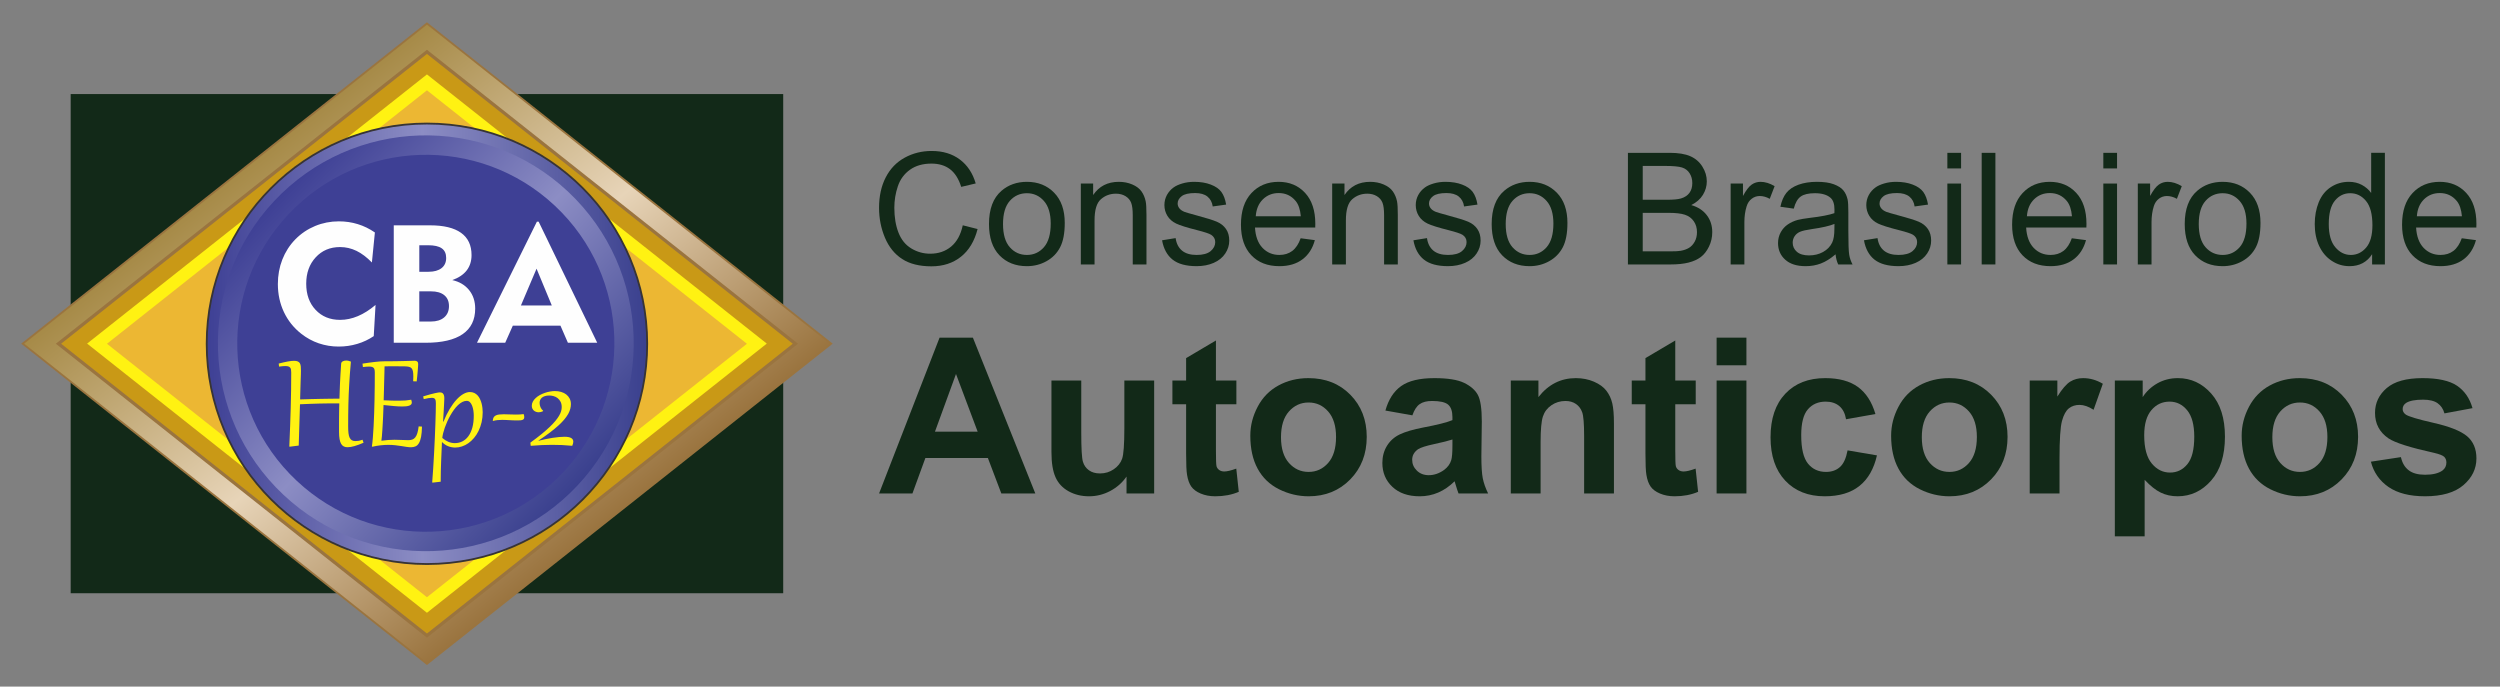 <?xml version="1.0" encoding="UTF-8"?>
<!DOCTYPE svg PUBLIC "-//W3C//DTD SVG 1.1//EN" "http://www.w3.org/Graphics/SVG/1.1/DTD/svg11.dtd">
<!-- Creator: CorelDRAW 2021 (64 Bit) -->
<svg xmlns="http://www.w3.org/2000/svg" xml:space="preserve" width="270.327mm" height="74.245mm" version="1.1" style="shape-rendering:geometricPrecision; text-rendering:geometricPrecision; image-rendering:optimizeQuality; fill-rule:evenodd; clip-rule:evenodd"
viewBox="0 0 27032.7 7424.5"
 xmlns:xlink="http://www.w3.org/1999/xlink"
 xmlns:xodm="http://www.corel.com/coreldraw/odm/2003">
 <rect x="0" y="0" width="27032.7" height="7424.5" fill="#808080" stroke="none"/>
 <defs>
  <style type="text/css">
   <![CDATA[
    .str1 {stroke:#373435;stroke-width:20;stroke-miterlimit:22.926}
    .str0 {stroke:#9A743F;stroke-width:20;stroke-miterlimit:22.926}
    .fil4 {fill:#FFF212}
    .fil5 {fill:#ECB733}
    .fil8 {fill:#3E4095}
    .fil0 {fill:#122918}
    .fil3 {fill:#C99916}
    .fil9 {fill:#FEFEFE;fill-rule:nonzero}
    .fil10 {fill:#FFF212;fill-rule:nonzero}
    .fil1 {fill:#122918;fill-rule:nonzero}
    .fil2 {fill:url(#id0)}
    .fil7 {fill:url(#id1)}
    .fil6 {fill:url(#id2)}
   ]]>
  </style>
  <linearGradient id="id0" gradientUnits="userSpaceOnUse" x1="6301.68" y1="5843.53" x2="2931.46" y2="1588.25">
   <stop offset="0" style="stop-opacity:1; stop-color:#9A743F"/>
   <stop offset="0.49" style="stop-opacity:1; stop-color:#E7D4B8"/>
   <stop offset="1" style="stop-opacity:1; stop-color:#A68A47"/>
  </linearGradient>
  <linearGradient id="id1" gradientUnits="userSpaceOnUse" x1="2964.81" y1="2173.79" x2="6243.96" y2="5250.1">
   <stop offset="0" style="stop-opacity:1; stop-color:#3E4095"/>
   <stop offset="0.49" style="stop-opacity:1; stop-color:#8C8DC4"/>
   <stop offset="1" style="stop-opacity:1; stop-color:#3A408E"/>
  </linearGradient>
  <linearGradient id="id2" gradientUnits="userSpaceOnUse" xlink:href="#id1" x1="2235.08" y1="3717.44" x2="6998.08" y2="3717.44">
  </linearGradient>
 </defs>
 <g id="Camada_x0020_1">
  <rect class="fil0" x="764.22" y="1017.13" width="7704.68" height="5397.5"/>
  <path class="fil1" d="M11194.94 5335.82l-367.46 0 -145.5 -383.54 -675.71 0 -140 383.54 -360.8 0 654.14 -1684.76 360.4 0 674.93 1684.76zm-623.55 -668.26l-234.13 -623.55 -227.46 623.55 461.59 0z"/>
  <path id="_1" class="fil1" d="M12181.24 5335.82l0 -182.75c-44.7,65.1 -103.14,116.87 -175.69,155.69 -72.55,38.43 -149.02,57.65 -229.42,57.65 -82.35,0 -156.08,-18.04 -221.18,-54.12 -65.49,-36.08 -112.55,-87.06 -141.58,-152.16 -29.41,-65.49 -43.92,-155.69 -43.92,-270.99l0 -774.54 322.37 0 0 562.37c0,172.17 5.88,277.27 18.03,316.09 11.77,38.83 33.34,69.81 65.11,92.16 31.37,22.75 71.37,34.12 120,34.12 55.3,0 104.71,-15.29 148.63,-45.49 43.92,-30.2 73.73,-67.84 89.81,-112.94 16.08,-45.1 24.31,-154.91 24.31,-330.21l0 -516.1 322.37 0 0 1221.22 -298.84 0z"/>
  <path id="_2" class="fil1" d="M13369.12 4114.6l0 256.48 -221.18 0 0 494.53c0,100.39 1.96,158.83 6.27,175.3 4.32,16.47 13.73,30.2 29.02,41.18 14.91,10.58 32.95,16.07 54.52,16.07 30.19,0 73.33,-10.19 130.2,-30.98l27.06 250.99c-74.91,32.16 -159.62,48.24 -254.52,48.24 -58.04,0 -110.2,-9.8 -156.87,-29.41 -46.67,-19.61 -80.79,-45.1 -102.36,-76.08 -21.96,-31.38 -36.86,-73.34 -45.49,-126.68 -6.66,-37.64 -10.19,-113.72 -10.19,-228.63l0 -534.53 -148.24 0 0 -256.48 148.24 0 0 -242.36 322.36 -190.59 0 432.95 221.18 0z"/>
  <path id="_3" class="fil1" d="M13519.72 4710.31c0,-107.46 26.28,-211.38 79.22,-311.78 52.94,-100.78 127.85,-177.26 224.71,-230.2 96.87,-52.94 204.72,-79.61 324.33,-79.61 184.71,0 335.69,60 453.74,180.01 118.04,120.39 176.87,271.77 176.87,455.3 0,185.11 -59.61,338.45 -178.44,460.02 -119.22,121.57 -269.03,182.36 -449.82,182.36 -111.77,0 -218.44,-25.49 -320.01,-76.08 -101.18,-50.59 -178.44,-124.71 -231.38,-222.75 -52.94,-97.65 -79.22,-216.87 -79.22,-357.27zm331.78 17.25c0,121.18 28.63,214.13 85.88,278.45 57.65,64.7 128.24,96.86 212.56,96.86 83.92,0 154.51,-32.16 211.38,-96.86 56.86,-64.32 85.49,-158.05 85.49,-280.8 0,-119.61 -28.63,-211.77 -85.49,-276.09 -56.87,-64.7 -127.46,-96.86 -211.38,-96.86 -84.32,0 -154.91,32.16 -212.56,96.86 -57.25,64.32 -85.88,157.26 -85.88,278.44z"/>
  <path id="_4" class="fil1" d="M15272.33 4491.09l-291.78 -51.77c32.94,-119.22 89.81,-207.46 170.2,-264.72 80.4,-57.25 200.01,-85.88 358.45,-85.88 143.92,0 251.38,16.86 321.97,50.98 70.2,34.12 120,77.26 148.63,129.81 28.63,52.55 43.14,148.63 43.14,289.03l-4.71 376.48c0,107.06 5.1,186.28 15.3,237.27 10.19,50.98 29.41,105.49 57.65,163.53l-320.01 0c-8.24,-21.18 -18.83,-52.55 -30.99,-94.12 -5.09,-19.22 -9.02,-31.77 -11.37,-37.65 -54.9,54.12 -113.73,94.51 -176.48,121.57 -62.74,27.06 -129.41,40.79 -200.39,40.79 -125.11,0 -223.93,-34.12 -296.09,-102.36 -72.16,-67.84 -108.24,-154.12 -108.24,-258.44 0,-68.63 16.47,-130.2 49.41,-184.32 32.94,-53.72 78.83,-95.29 138.44,-123.92 59.22,-28.63 144.71,-53.73 256.48,-75.3 150.59,-28.24 255.3,-54.9 313.34,-79.22l0 -32.55c0,-62.75 -15.29,-107.45 -45.88,-134.51 -30.98,-26.67 -89.03,-40 -174.13,-40 -57.65,0 -102.35,11.37 -134.51,34.51 -32.55,22.74 -58.43,63.14 -78.43,120.79zm432.95 261.18c-41.18,13.73 -106.67,30.2 -196.48,49.41 -89.41,19.22 -148.24,38.04 -175.69,56.08 -41.96,30.2 -63.14,67.85 -63.14,113.73 0,45.5 16.87,84.32 50.59,117.26 33.73,32.95 76.48,49.42 128.63,49.42 58.05,0 113.73,-19.22 166.68,-57.26 38.82,-29.41 64.7,-64.71 76.86,-107.06 8.24,-27.45 12.55,-80.01 12.55,-157.26l0 -64.32z"/>
  <path id="_5" class="fil1" d="M17451.61 5335.82l-322.36 0 0 -622.37c0,-131.77 -7.06,-216.87 -20.79,-255.31 -14.11,-38.82 -36.47,-68.63 -67.84,-90.2 -31.37,-21.56 -69.02,-32.15 -112.95,-32.15 -56.47,0 -107.06,15.29 -151.77,45.88 -45.1,30.59 -75.68,71.38 -92.16,121.57 -16.86,50.59 -25.09,143.93 -25.09,280.4l0 552.18 -322.37 0 0 -1221.22 298.83 0 0 179.22c107.07,-136.86 241.58,-205.1 404.33,-205.1 71.38,0 136.87,12.94 196.09,38.43 59.61,25.89 104.31,58.44 134.51,98.04 30.59,40.01 51.77,85.11 63.53,135.7 12.16,50.59 18.04,122.74 18.04,216.87l0 758.06z"/>
  <path id="_6" class="fil1" d="M18335.95 4114.6l0 256.48 -221.18 0 0 494.53c0,100.39 1.96,158.83 6.27,175.3 4.32,16.47 13.73,30.2 29.02,41.18 14.91,10.58 32.95,16.07 54.52,16.07 30.19,0 73.33,-10.19 130.2,-30.98l27.06 250.99c-74.91,32.16 -159.62,48.24 -254.52,48.24 -58.04,0 -110.2,-9.8 -156.87,-29.41 -46.67,-19.61 -80.79,-45.1 -102.36,-76.08 -21.96,-31.38 -36.86,-73.34 -45.49,-126.68 -6.66,-37.64 -10.19,-113.72 -10.19,-228.63l0 -534.53 -148.24 0 0 -256.48 148.24 0 0 -242.36 322.36 -190.59 0 432.95 221.18 0z"/>
  <path id="_7" class="fil1" d="M18561.85 3949.89l0 -298.83 322.36 0 0 298.83 -322.36 0zm0 1385.93l0 -1221.22 322.36 0 0 1221.22 -322.36 0z"/>
  <path id="_8" class="fil1" d="M20279.16 4476.97l-317.66 56.47c-10.58,-63.14 -34.9,-110.59 -72.94,-142.75 -38.04,-31.77 -87.06,-47.84 -147.45,-47.84 -80.4,0 -144.72,27.84 -192.56,83.53 -47.84,55.69 -71.77,148.63 -71.77,279.22 0,145.11 24.32,247.46 72.95,307.46 48.63,60.01 113.73,89.81 195.3,89.81 61.18,0 111.37,-17.65 150.2,-52.55 39.22,-34.9 66.67,-94.9 82.75,-180.4l317.65 54.12c-32.94,145.89 -96.08,256.09 -189.41,330.6 -93.34,74.51 -218.44,111.77 -375.7,111.77 -178.05,0 -320.41,-56.47 -426.29,-169.03 -106.28,-112.94 -159.22,-269.02 -159.22,-468.64 0,-201.97 53.33,-358.83 159.61,-471.39 106.28,-112.55 250.2,-168.63 431.78,-168.63 148.24,0 266.28,32.16 354.13,96.08 87.45,63.92 150.2,161.18 188.63,292.17z"/>
  <path id="_9" class="fil1" d="M20448.97 4710.31c0,-107.46 26.28,-211.38 79.22,-311.78 52.94,-100.78 127.85,-177.26 224.71,-230.2 96.87,-52.94 204.72,-79.61 324.33,-79.61 184.71,0 335.69,60 453.74,180.01 118.04,120.39 176.87,271.77 176.87,455.3 0,185.11 -59.61,338.45 -178.44,460.02 -119.22,121.57 -269.03,182.36 -449.82,182.36 -111.77,0 -218.44,-25.49 -320.01,-76.08 -101.18,-50.59 -178.44,-124.71 -231.38,-222.75 -52.94,-97.65 -79.22,-216.87 -79.22,-357.27zm331.78 17.25c0,121.18 28.63,214.13 85.88,278.45 57.65,64.7 128.24,96.86 212.56,96.86 83.92,0 154.51,-32.16 211.38,-96.86 56.86,-64.32 85.49,-158.05 85.49,-280.8 0,-119.61 -28.63,-211.77 -85.49,-276.09 -56.87,-64.7 -127.46,-96.86 -211.38,-96.86 -84.32,0 -154.91,32.16 -212.56,96.86 -57.25,64.32 -85.88,157.26 -85.88,278.44z"/>
  <path id="_10" class="fil1" d="M22269.81 5335.82l-322.36 0 0 -1221.22 298.83 0 0 173.34c51.38,-81.96 97.65,-135.69 138.83,-161.18 41.18,-25.49 87.85,-38.04 140.01,-38.04 73.72,0 144.71,20.39 212.94,60.79l-100 281.57c-54.51,-35.29 -105.1,-52.94 -151.77,-52.94 -45.49,0 -83.92,12.55 -115.3,37.26 -31.37,25.1 -56.08,69.8 -74.12,134.9 -18.04,65.1 -27.06,201.58 -27.06,409.04l0 376.48z"/>
  <path id="_11" class="fil1" d="M22867.88 4114.6l301.18 0 0 179.22c39.22,-61.17 91.77,-110.59 158.44,-148.63 66.67,-37.65 140.79,-56.47 221.97,-56.47 141.57,0 261.97,55.69 360.79,167.06 98.83,110.99 148.24,266.29 148.24,464.73 0,204.32 -49.8,362.75 -149.41,476.09 -99.61,113.34 -220.4,169.81 -362.37,169.81 -67.45,0 -128.63,-13.33 -183.53,-40.39 -54.52,-26.67 -112.56,-72.56 -172.95,-137.66l0 611 -322.36 0 0 -1684.76zm317.65 591.79c0,137.65 27.06,239.22 81.57,305.11 54.12,65.49 120.4,98.43 198.05,98.43 74.9,0 137.26,-30.2 187.07,-90.59 49.8,-60.4 74.51,-159.22 74.51,-296.87 0,-128.64 -25.49,-223.93 -76.87,-286.29 -50.98,-62.35 -114.51,-93.33 -190.2,-93.33 -78.83,0 -144.32,30.58 -196.09,91.76 -52.15,61.18 -78.04,151.77 -78.04,271.78z"/>
  <path id="_12" class="fil1" d="M24239.29 4710.31c0,-107.46 26.28,-211.38 79.22,-311.78 52.94,-100.78 127.85,-177.26 224.71,-230.2 96.87,-52.94 204.72,-79.61 324.33,-79.61 184.71,0 335.69,60 453.74,180.01 118.04,120.39 176.87,271.77 176.87,455.3 0,185.11 -59.61,338.45 -178.44,460.02 -119.22,121.57 -269.03,182.36 -449.82,182.36 -111.77,0 -218.44,-25.49 -320.01,-76.08 -101.18,-50.59 -178.44,-124.71 -231.38,-222.75 -52.94,-97.65 -79.22,-216.87 -79.22,-357.27zm331.78 17.25c0,121.18 28.63,214.13 85.88,278.45 57.65,64.7 128.24,96.86 212.56,96.86 83.92,0 154.51,-32.16 211.38,-96.86 56.86,-64.32 85.49,-158.05 85.49,-280.8 0,-119.61 -28.63,-211.77 -85.49,-276.09 -56.87,-64.7 -127.46,-96.86 -211.38,-96.86 -84.32,0 -154.91,32.16 -212.56,96.86 -57.25,64.32 -85.88,157.26 -85.88,278.44z"/>
  <path id="_13" class="fil1" d="M25636.59 4992.28l324.72 -49.41c13.72,62.35 41.57,109.8 83.92,141.96 41.96,32.55 101.18,48.63 176.87,48.63 83.53,0 146.28,-15.29 188.63,-45.88 28.24,-21.57 42.36,-50.59 42.36,-86.67 0,-24.32 -7.85,-44.71 -23.14,-60.79 -16.08,-15.29 -52.16,-29.8 -107.85,-42.75 -260.79,-57.65 -425.89,-110.2 -495.7,-157.65 -96.87,-66.28 -145.1,-158.04 -145.1,-275.3 0,-106.28 41.96,-195.3 125.49,-267.46 83.53,-72.16 212.95,-108.24 388.25,-108.24 167.06,0 291.38,27.45 372.56,81.96 81.18,54.91 137.26,135.69 167.85,242.76l-303.54 56.47c-12.94,-47.85 -38.04,-84.71 -74.51,-110.2 -36.47,-25.49 -88.63,-38.04 -156.48,-38.04 -85.49,0 -146.67,11.76 -183.93,35.69 -24.7,16.86 -36.86,38.82 -36.86,65.49 0,23.14 10.59,42.74 32.16,58.82 29.41,21.57 130.2,51.77 302.75,90.99 172.56,39.21 292.95,87.06 361.19,143.92 67.85,57.26 101.57,137.66 101.57,240.4 0,111.77 -46.66,208.25 -140.39,288.64 -93.34,80.4 -231.78,120.79 -415.31,120.79 -166.28,0 -298.05,-33.73 -395.31,-100.79 -96.86,-67.06 -160.4,-158.04 -190.2,-273.34z"/>
  <path class="fil1" d="M10410.53 2436.19l160.14 40.45c-33.43,131.2 -93.55,230.93 -180.36,299.76 -86.81,68.83 -193.01,103.39 -318.59,103.39 -129.79,0 -235.42,-26.41 -316.9,-79.51 -81.47,-52.81 -143.27,-129.51 -185.7,-229.81 -42.42,-100.57 -63.77,-208.17 -63.77,-323.36 0,-125.58 23.88,-235.14 71.92,-328.69 48.04,-93.56 116.31,-164.63 204.81,-213.24 88.49,-48.6 185.98,-72.76 292.17,-72.76 120.81,0 222.22,30.62 304.26,92.15 82.31,61.52 139.62,147.77 171.93,259.02l-156.76 37.09c-27.81,-87.65 -68.55,-151.71 -121.65,-191.6 -53.1,-40.18 -119.96,-60.12 -200.59,-60.12 -92.43,0 -169.97,22.19 -232.05,66.58 -62.09,44.39 -105.92,104.23 -130.92,178.96 -25.28,75.01 -37.93,152.27 -37.93,231.77 0,102.54 14.89,192.16 44.67,268.58 29.78,76.69 76.14,133.73 139.07,171.65 62.93,37.93 130.91,56.75 204.24,56.75 89.34,0 164.63,-25.84 226.44,-77.26 61.8,-51.69 103.66,-128.1 125.57,-229.8z"/>
  <path id="_1_0" class="fil1" d="M10694.01 2422.14c0,-161.54 44.95,-281.22 135.13,-359.04 75.01,-64.62 166.87,-96.92 275.04,-96.92 119.96,0 218.28,39.33 294.7,117.99 76.13,78.38 114.34,187.11 114.34,325.61 0,112.37 -16.85,200.59 -50.57,264.92 -33.71,64.34 -82.87,114.34 -147.49,150.02 -64.33,35.68 -134.85,53.38 -210.98,53.38 -122.49,0 -221.38,-39.05 -296.96,-117.43 -75.57,-78.38 -113.21,-191.32 -113.21,-338.53zm151.7 0.28c0,111.81 24.44,195.53 73.33,250.88 49.16,55.62 110.69,83.44 185.14,83.44 73.6,0 134.85,-27.82 184.01,-83.72 48.88,-55.91 73.33,-141.03 73.33,-255.38 0,-107.88 -24.73,-189.63 -73.89,-244.97 -49.17,-55.63 -110.41,-83.44 -183.45,-83.44 -74.45,0 -135.98,27.53 -185.14,82.87 -48.89,55.35 -73.33,138.79 -73.33,250.32z"/>
  <path id="_2_1" class="fil1" d="M11687.12 2859.56l0 -874.84 133.17 0 0 124.17c64.05,-95.24 156.76,-142.71 277.84,-142.71 52.82,0 101.14,9.55 145.25,28.37 44.11,18.82 77.26,43.83 99.17,74.45 21.91,30.62 37.37,67.14 46.07,109.28 5.34,27.54 8.15,75.58 8.15,144.13l0 537.15 -148.33 0 0 -531.54c0,-60.4 -5.62,-105.63 -17.14,-135.41 -11.52,-29.78 -32.03,-53.66 -61.25,-71.64 -29.21,-17.7 -63.77,-26.69 -103.1,-26.69 -62.93,0 -117.15,19.95 -162.94,60.12 -45.8,39.9 -68.55,116.03 -68.55,227.85l0 477.31 -148.34 0z"/>
  <path id="_3_2" class="fil1" d="M12565.61 2598.29l146.65 -23.6c8.15,58.71 31.19,103.66 68.83,135.13 37.65,31.18 90.47,46.92 157.89,46.92 68.27,0 118.84,-13.77 151.99,-41.58 32.87,-27.53 49.44,-60.12 49.44,-97.49 0,-33.43 -14.89,-59.84 -44.38,-78.94 -20.79,-13.21 -71.36,-29.78 -151.71,-50.29 -108.44,-27.25 -183.45,-50.85 -225.59,-70.8 -41.86,-20.22 -73.61,-47.76 -95.24,-83.15 -21.63,-35.12 -32.59,-74.17 -32.59,-116.87 0,-39.05 8.99,-75.01 26.69,-108.17 17.98,-33.15 42.14,-60.68 72.76,-82.59 23.04,-16.86 54.5,-31.19 94.12,-42.98 39.89,-11.8 82.31,-17.7 127.82,-17.7 68.55,0 128.67,9.83 180.36,29.78 51.98,19.66 90.19,46.63 114.91,80.34 24.44,34 41.58,79.23 50.85,135.98l-144.97 20.23c-6.46,-45.52 -25.56,-81.2 -57.03,-106.76 -31.46,-25.57 -75.85,-38.21 -133.44,-38.21 -67.71,0 -116.31,11.24 -145.25,33.71 -28.93,22.48 -43.54,48.89 -43.54,78.95 0,19.1 5.9,36.52 17.98,51.97 12.08,15.73 30.9,28.94 56.75,39.33 14.89,5.62 58.15,18.26 130.63,37.93 104.51,27.81 177.56,50.85 219.14,68.55 41.57,17.7 74.16,43.82 97.76,77.54 23.88,33.99 35.68,76.13 35.68,126.7 0,49.16 -14.33,95.52 -43.26,139.06 -28.94,43.55 -70.52,77.26 -124.74,101.14 -54.5,23.88 -116.03,35.68 -184.58,35.68 -113.5,0 -200.31,-23.6 -259.86,-70.51 -59.56,-47.2 -97.49,-116.87 -114.07,-209.3z"/>
  <path id="_4_3" class="fil1" d="M14064.14 2576.37l153.4 20.23c-23.88,89.06 -68.55,158.45 -133.73,207.62 -65.18,49.16 -148.34,73.88 -249.75,73.88 -127.55,0 -228.69,-39.33 -303.42,-117.99 -74.73,-78.38 -112.09,-188.79 -112.09,-330.67 0,-146.65 37.64,-260.71 113.22,-341.62 75.57,-81.19 173.62,-121.64 294.14,-121.64 116.59,0 211.83,39.61 285.71,119.11 73.89,79.51 110.97,191.32 110.97,335.44 0,8.71 -0.28,21.92 -0.84,39.34l-651.49 0c5.61,95.8 32.58,169.4 81.47,220.25 48.6,50.85 109.56,76.42 182.33,76.42 54.22,0 100.57,-14.33 138.78,-42.99 38.49,-28.65 68.83,-74.45 91.3,-137.38zm-485.46 -237.67l487.15 0c-6.46,-73.61 -25.28,-128.67 -55.91,-165.47 -46.91,-57.03 -108.16,-85.69 -183.17,-85.69 -67.99,0 -125.02,22.76 -171.37,68.27 -46.07,45.51 -71.64,106.48 -76.7,182.89z"/>
  <path id="_5_4" class="fil1" d="M14404.92 2859.56l0 -874.84 133.17 0 0 124.17c64.05,-95.24 156.76,-142.71 277.84,-142.71 52.82,0 101.14,9.55 145.25,28.37 44.11,18.82 77.26,43.83 99.17,74.45 21.91,30.62 37.37,67.14 46.07,109.28 5.34,27.54 8.15,75.58 8.15,144.13l0 537.15 -148.33 0 0 -531.54c0,-60.4 -5.62,-105.63 -17.14,-135.41 -11.52,-29.78 -32.03,-53.66 -61.25,-71.64 -29.21,-17.7 -63.77,-26.69 -103.1,-26.69 -62.93,0 -117.15,19.95 -162.94,60.12 -45.8,39.9 -68.55,116.03 -68.55,227.85l0 477.31 -148.34 0z"/>
  <path id="_6_5" class="fil1" d="M15283.41 2598.29l146.65 -23.6c8.15,58.71 31.19,103.66 68.83,135.13 37.65,31.18 90.47,46.92 157.89,46.92 68.27,0 118.84,-13.77 151.99,-41.58 32.87,-27.53 49.44,-60.12 49.44,-97.49 0,-33.43 -14.89,-59.84 -44.38,-78.94 -20.79,-13.21 -71.36,-29.78 -151.71,-50.29 -108.44,-27.25 -183.45,-50.85 -225.59,-70.8 -41.86,-20.22 -73.61,-47.76 -95.24,-83.15 -21.63,-35.12 -32.59,-74.17 -32.59,-116.87 0,-39.05 8.99,-75.01 26.69,-108.17 17.98,-33.15 42.14,-60.68 72.76,-82.59 23.04,-16.86 54.5,-31.19 94.12,-42.98 39.89,-11.8 82.31,-17.7 127.82,-17.7 68.55,0 128.67,9.83 180.36,29.78 51.98,19.66 90.19,46.63 114.91,80.34 24.44,34 41.58,79.23 50.85,135.98l-144.97 20.23c-6.46,-45.52 -25.56,-81.2 -57.03,-106.76 -31.46,-25.57 -75.85,-38.21 -133.44,-38.21 -67.71,0 -116.31,11.24 -145.25,33.71 -28.93,22.48 -43.54,48.89 -43.54,78.95 0,19.1 5.9,36.52 17.98,51.97 12.08,15.73 30.9,28.94 56.75,39.33 14.89,5.62 58.15,18.26 130.63,37.93 104.51,27.81 177.56,50.85 219.14,68.55 41.57,17.7 74.16,43.82 97.76,77.54 23.88,33.99 35.68,76.13 35.68,126.7 0,49.16 -14.33,95.52 -43.26,139.06 -28.94,43.55 -70.52,77.26 -124.74,101.14 -54.5,23.88 -116.03,35.68 -184.58,35.68 -113.5,0 -200.31,-23.6 -259.86,-70.51 -59.56,-47.2 -97.49,-116.87 -114.07,-209.3z"/>
  <path id="_7_6" class="fil1" d="M16129.61 2422.14c0,-161.54 44.95,-281.22 135.13,-359.04 75.01,-64.62 166.87,-96.92 275.04,-96.92 119.96,0 218.28,39.33 294.7,117.99 76.13,78.38 114.34,187.11 114.34,325.61 0,112.37 -16.85,200.59 -50.57,264.92 -33.71,64.34 -82.87,114.34 -147.49,150.02 -64.33,35.68 -134.85,53.38 -210.98,53.38 -122.49,0 -221.38,-39.05 -296.96,-117.43 -75.57,-78.38 -113.21,-191.32 -113.21,-338.53zm151.7 0.28c0,111.81 24.44,195.53 73.33,250.88 49.16,55.62 110.69,83.44 185.14,83.44 73.6,0 134.85,-27.82 184.01,-83.72 48.88,-55.91 73.33,-141.03 73.33,-255.38 0,-107.88 -24.73,-189.63 -73.89,-244.97 -49.17,-55.63 -110.41,-83.44 -183.45,-83.44 -74.45,0 -135.98,27.53 -185.14,82.87 -48.89,55.35 -73.33,138.79 -73.33,250.32z"/>
  <path id="_8_7" class="fil1" d="M17602.84 2859.56l0 -1206.91 452.87 0c92.15,0 166.04,12.08 221.94,36.52 55.63,24.44 99.18,62.09 130.64,112.94 31.75,50.57 47.48,103.66 47.48,159.29 0,51.41 -14.05,100.01 -41.86,145.53 -27.81,45.51 -69.95,82.31 -126.42,110.4 73.04,21.36 129.23,57.88 168.28,109.57 39.33,51.41 59,112.38 59,182.61 0,56.75 -12.08,109.29 -35.96,157.89 -23.88,48.6 -53.38,85.97 -88.5,112.37 -35.12,26.13 -79.22,46.08 -132.04,59.56 -53.1,13.49 -117.99,20.23 -194.97,20.23l-460.46 0zm160.14 -699.54l260.99 0c70.79,0 121.64,-4.77 152.27,-14.04 40.73,-12.08 71.35,-32.31 91.86,-60.41 20.51,-28.09 30.91,-63.21 30.91,-105.63 0,-40.17 -9.56,-75.57 -28.94,-105.91 -19.1,-30.62 -46.64,-51.69 -82.32,-62.93 -35.67,-11.24 -96.92,-16.86 -183.45,-16.86l-241.32 0 0 365.78zm0 557.95l300.6 0c51.69,0 87.93,-1.97 109,-5.9 36.53,-6.46 67.43,-17.42 92.15,-32.87 24.72,-15.45 44.95,-37.93 60.97,-67.43 16.01,-29.5 23.88,-63.49 23.88,-101.98 0,-45.23 -11.52,-84.28 -34.84,-117.71 -23.04,-33.43 -55.07,-56.75 -96.08,-70.24 -40.74,-13.48 -99.74,-20.22 -176.43,-20.22l-279.25 0 0 416.35z"/>
  <path id="_9_8" class="fil1" d="M18713.68 2859.56l0 -874.84 133.16 0 0 134.01c33.99,-62.09 65.46,-103.11 94.4,-122.77 28.93,-19.95 60.68,-29.78 95.23,-29.78 50.01,0 100.86,15.73 152.55,46.91l-52.81 136.82c-35.96,-20.23 -71.92,-30.34 -107.88,-30.34 -32.31,0 -61.25,9.83 -86.81,29.22 -25.57,19.38 -43.83,46.35 -54.79,80.91 -16.57,52.53 -24.72,110.12 -24.72,172.77l0 457.09 -148.33 0z"/>
  <path id="_10_9" class="fil1" d="M19848.1 2749.99c-55.06,46.92 -108.16,79.79 -159.01,99.18 -50.85,19.38 -105.35,28.93 -163.79,28.93 -96.08,0 -169.97,-23.32 -221.66,-70.23 -51.69,-46.64 -77.54,-106.48 -77.54,-179.24 0,-42.7 9.84,-81.75 29.22,-117.15 19.67,-35.4 45.23,-63.49 76.7,-84.85 31.74,-21.35 67.14,-37.64 106.75,-48.6 29.22,-7.58 73.33,-14.89 132.04,-22.19 119.68,-14.05 208.18,-31.19 264.65,-50.85 0.56,-20.23 0.84,-33.15 0.84,-38.49 0,-60.12 -14.05,-102.54 -42.14,-127.27 -37.93,-33.43 -94.4,-50 -169.12,-50 -69.96,0 -121.65,12.36 -154.8,36.8 -33.43,24.44 -57.88,67.71 -73.89,130.07l-144.96 -20.22c13.2,-62.09 34.83,-112.38 65.17,-150.59 30.35,-38.2 74.17,-67.42 131.48,-88.21 57.03,-20.51 123.62,-30.9 198.91,-30.9 74.73,0 135.69,8.71 182.61,26.4 46.63,17.7 81.19,39.62 103.1,66.31 21.92,26.68 37.37,60.4 46.36,101.13 4.77,25.29 7.3,70.8 7.3,136.26l0 196.66c0,137.37 3.09,224.18 9.27,260.99 5.9,36.8 18.26,71.92 36.24,105.63l-155.07 0c-14.89,-31.18 -24.45,-67.71 -28.66,-109.57zm-11.8 -328.69c-53.94,21.91 -134.85,40.45 -242.73,55.62 -61.24,8.71 -104.51,18.54 -129.79,29.5 -25.29,10.96 -44.67,26.97 -58.44,47.76 -13.76,21.07 -20.79,44.39 -20.79,70.23 0,39.06 14.89,71.92 44.95,98.05 30.06,26.13 73.89,39.33 131.48,39.33 57.03,0 107.88,-12.36 152.55,-37.36 44.39,-24.72 77.26,-58.72 98.05,-101.7 16.01,-33.43 23.88,-82.6 23.88,-147.49l0.84 -53.94z"/>
  <path id="_11_10" class="fil1" d="M20155.16 2598.29l146.65 -23.6c8.15,58.71 31.19,103.66 68.83,135.13 37.65,31.18 90.47,46.92 157.89,46.92 68.27,0 118.84,-13.77 151.99,-41.58 32.87,-27.53 49.44,-60.12 49.44,-97.49 0,-33.43 -14.89,-59.84 -44.38,-78.94 -20.79,-13.21 -71.36,-29.78 -151.71,-50.29 -108.44,-27.25 -183.45,-50.85 -225.59,-70.8 -41.86,-20.22 -73.61,-47.76 -95.24,-83.15 -21.63,-35.12 -32.59,-74.17 -32.59,-116.87 0,-39.05 8.99,-75.01 26.69,-108.17 17.98,-33.15 42.14,-60.68 72.76,-82.59 23.04,-16.86 54.5,-31.19 94.12,-42.98 39.89,-11.8 82.31,-17.7 127.82,-17.7 68.55,0 128.67,9.83 180.36,29.78 51.98,19.66 90.19,46.63 114.91,80.34 24.44,34 41.58,79.23 50.85,135.98l-144.97 20.23c-6.46,-45.52 -25.56,-81.2 -57.03,-106.76 -31.46,-25.57 -75.85,-38.21 -133.44,-38.21 -67.71,0 -116.31,11.24 -145.25,33.71 -28.93,22.48 -43.54,48.89 -43.54,78.95 0,19.1 5.9,36.52 17.98,51.97 12.08,15.73 30.9,28.94 56.75,39.33 14.89,5.62 58.15,18.26 130.63,37.93 104.51,27.81 177.56,50.85 219.14,68.55 41.57,17.7 74.16,43.82 97.76,77.54 23.88,33.99 35.68,76.13 35.68,126.7 0,49.16 -14.33,95.52 -43.26,139.06 -28.94,43.55 -70.52,77.26 -124.74,101.14 -54.5,23.88 -116.03,35.68 -184.58,35.68 -113.5,0 -200.31,-23.6 -259.86,-70.51 -59.56,-47.2 -97.49,-116.87 -114.07,-209.3z"/>
  <path id="_12_11" class="fil1" d="M21056.98 1821.21l0 -168.56 148.34 0 0 168.56 -148.34 0zm0 1038.35l0 -874.84 148.34 0 0 874.84 -148.34 0z"/>
  <polygon id="_13_12" class="fil1" points="21428.1,2859.56 21428.1,1652.65 21576.44,1652.65 21576.44,2859.56 "/>
  <path id="_14" class="fil1" d="M22402.67 2576.37l153.4 20.23c-23.88,89.06 -68.55,158.45 -133.73,207.62 -65.18,49.16 -148.34,73.88 -249.75,73.88 -127.55,0 -228.69,-39.33 -303.42,-117.99 -74.73,-78.38 -112.09,-188.79 -112.09,-330.67 0,-146.65 37.64,-260.71 113.22,-341.62 75.57,-81.19 173.62,-121.64 294.14,-121.64 116.59,0 211.83,39.61 285.71,119.11 73.89,79.51 110.97,191.32 110.97,335.44 0,8.71 -0.28,21.92 -0.84,39.34l-651.49 0c5.61,95.8 32.58,169.4 81.47,220.25 48.6,50.85 109.56,76.42 182.33,76.42 54.22,0 100.57,-14.33 138.78,-42.99 38.49,-28.65 68.83,-74.45 91.3,-137.38zm-485.46 -237.67l487.15 0c-6.46,-73.61 -25.28,-128.67 -55.91,-165.47 -46.91,-57.03 -108.16,-85.69 -183.17,-85.69 -67.99,0 -125.02,22.76 -171.37,68.27 -46.07,45.51 -71.64,106.48 -76.7,182.89z"/>
  <path id="_15" class="fil1" d="M22743.45 1821.21l0 -168.56 148.34 0 0 168.56 -148.34 0zm0 1038.35l0 -874.84 148.34 0 0 874.84 -148.34 0z"/>
  <path id="_16" class="fil1" d="M23116.26 2859.56l0 -874.84 133.16 0 0 134.01c33.99,-62.09 65.46,-103.11 94.4,-122.77 28.93,-19.95 60.68,-29.78 95.23,-29.78 50.01,0 100.86,15.73 152.55,46.91l-52.81 136.82c-35.96,-20.23 -71.92,-30.34 -107.88,-30.34 -32.31,0 -61.25,9.83 -86.81,29.22 -25.57,19.38 -43.83,46.35 -54.79,80.91 -16.57,52.53 -24.72,110.12 -24.72,172.77l0 457.09 -148.33 0z"/>
  <path id="_17" class="fil1" d="M23623.63 2422.14c0,-161.54 44.95,-281.22 135.13,-359.04 75.01,-64.62 166.87,-96.92 275.04,-96.92 119.96,0 218.28,39.33 294.7,117.99 76.13,78.38 114.34,187.11 114.34,325.61 0,112.37 -16.85,200.59 -50.57,264.92 -33.71,64.34 -82.87,114.34 -147.49,150.02 -64.33,35.68 -134.85,53.38 -210.98,53.38 -122.49,0 -221.38,-39.05 -296.96,-117.43 -75.57,-78.38 -113.21,-191.32 -113.21,-338.53zm151.7 0.28c0,111.81 24.44,195.53 73.33,250.88 49.16,55.62 110.69,83.44 185.14,83.44 73.6,0 134.85,-27.82 184.01,-83.72 48.88,-55.91 73.33,-141.03 73.33,-255.38 0,-107.88 -24.73,-189.63 -73.89,-244.97 -49.17,-55.63 -110.41,-83.44 -183.45,-83.44 -74.45,0 -135.98,27.53 -185.14,82.87 -48.89,55.35 -73.33,138.79 -73.33,250.32z"/>
  <path id="_18" class="fil1" d="M25649.75 2859.56l0 -110.97c-55.35,86.25 -136.82,129.51 -244.42,129.51 -69.67,0 -133.73,-19.1 -191.88,-57.59 -58.43,-38.21 -103.67,-91.87 -135.97,-160.42 -32.03,-68.83 -48.04,-147.77 -48.04,-237.11 0,-87.09 14.6,-166.03 43.54,-237.11 29.22,-70.8 72.76,-125.3 130.92,-162.94 57.87,-37.93 123.05,-56.75 194.69,-56.75 52.82,0 99.73,11.23 140.75,33.43 41.02,22.19 74.45,51.41 100.29,87.09l0 -434.05 148.34 0 0 1206.91 -138.22 0zm-468.61 -436.3c0,111.82 23.6,195.25 71.08,250.6 47.2,55.34 103.1,82.88 167.44,82.88 64.9,0 119.96,-26.41 165.47,-79.23 45.23,-52.81 67.99,-133.44 67.99,-241.89 0,-119.11 -23.04,-206.77 -69.39,-262.67 -46.08,-55.91 -103.11,-83.72 -170.81,-83.72 -66.02,0 -121.09,26.69 -165.48,80.35 -44.1,53.65 -66.3,138.22 -66.3,253.68z"/>
  <path id="_19" class="fil1" d="M26619.26 2576.37l153.4 20.23c-23.88,89.06 -68.55,158.45 -133.73,207.62 -65.18,49.16 -148.34,73.88 -249.75,73.88 -127.55,0 -228.69,-39.33 -303.42,-117.99 -74.73,-78.38 -112.09,-188.79 -112.09,-330.67 0,-146.65 37.64,-260.71 113.22,-341.62 75.57,-81.19 173.62,-121.64 294.14,-121.64 116.59,0 211.83,39.61 285.71,119.11 73.89,79.51 110.97,191.32 110.97,335.44 0,8.71 -0.28,21.92 -0.84,39.34l-651.49 0c5.61,95.8 32.58,169.4 81.47,220.25 48.6,50.85 109.56,76.42 182.33,76.42 54.22,0 100.57,-14.33 138.78,-42.99 38.49,-28.65 68.83,-74.45 91.3,-137.38zm-485.46 -237.67l487.15 0c-6.46,-73.61 -25.28,-128.67 -55.91,-165.47 -46.91,-57.03 -108.16,-85.69 -183.17,-85.69 -67.99,0 -125.02,22.76 -171.37,68.27 -46.07,45.51 -71.64,106.48 -76.7,182.89z"/>
  <polygon class="fil2 str0" points="4616.57,253.63 8988.07,3715.89 4616.57,7178.15 245.07,3715.89 "/>
  <rect class="fil3 str0" transform="matrix(1.429 1.132 -1.429 1.132 4616.57 560.633)" width="2788.06" height="2788.06"/>
  <rect class="fil4" transform="matrix(1.318 1.044 -1.318 1.044 4616.57 804.556)" width="2788.06" height="2788.06"/>
  <rect class="fil5" transform="matrix(1.241 0.983 -1.241 0.983 4616.57 976.5)" width="2788.06" height="2788.06"/>
  <g id="_2541370701552">
   <circle class="fil6 str1" cx="4616.58" cy="3717.44" r="2381.49"/>
   <path class="fil7" d="M6142.54 2072.37c905.52,849.5 950.92,2272.21 101.42,3177.73 -849.5,905.51 -2272.21,950.92 -3177.72,101.42 -905.52,-849.5 -950.93,-2272.22 -101.43,-3177.73 849.5,-905.51 2272.22,-950.92 3177.73,-101.42z"/>
   <ellipse class="fil8" transform="matrix(0.26 0.244 -0.248 0.264 4604.39 3711.94)" rx="5715" ry="5630.33"/>
   <path class="fil9" d="M4021.29 2838.21c-54.99,-56.49 -110.59,-98.33 -166.78,-125.83 -56.49,-27.2 -115.67,-40.95 -177.54,-40.95 -107.3,0 -195.17,37.06 -263.32,111.19 -68.45,74.13 -102.52,169.47 -102.52,285.44 0,116.27 33.77,210.42 101.62,282.45 67.55,72.04 155.72,108.2 264.52,108.2 64.26,0 128.23,-13.45 192.19,-40.35 63.96,-26.9 127.62,-67.25 191.29,-121.05l-19.43 337.15c-54.4,36.76 -113.58,64.86 -178.14,83.99 -64.56,19.43 -131.51,28.99 -201.15,28.99 -74.73,0 -146.16,-11.66 -214.91,-34.97 -68.44,-23.31 -131.81,-57.98 -189.49,-103.42 -81.9,-64.26 -144.37,-142.57 -188.01,-235.22 -43.33,-92.36 -65.15,-193.39 -65.15,-302.48 0,-94.15 16.14,-182.32 48.12,-264.52 32.28,-82.2 78.9,-155.12 140.18,-218.19 61.87,-63.07 133.3,-111.19 214.6,-144.96 81,-33.48 166.48,-50.22 256.45,-50.22 71.44,0 139.28,9.87 204.14,29.89 64.86,19.73 126.73,49.92 185.61,90.27l-32.28 324.59zm512.6 638.44l126.13 0c60.38,0 108.2,-14.95 142.87,-44.54 34.68,-29.89 52.01,-70.54 52.01,-122.54 0,-50.82 -17.04,-89.97 -50.81,-117.77 -33.78,-27.79 -81.9,-41.54 -144.07,-41.54l-126.13 0 0 326.39zm0 -538.01l100.73 0c59.48,0 105.81,-13.15 139.58,-39.15 33.48,-26.01 50.21,-62.77 50.21,-110 0,-47.52 -15.84,-82.19 -47.82,-104.31 -31.68,-22.41 -81.3,-33.47 -149.14,-33.47l-93.56 0 0 286.93zm-276.17 767.55l0 -1269.69 392.44 0c147.95,0 259.44,26.9 335.06,81 75.62,54.1 113.58,134.21 113.58,240.61 0,64.86 -17.34,119.86 -51.71,164.99 -34.67,45.43 -86.68,80.4 -156.32,105.51 77.41,17.63 137.79,53.5 181.72,108.2 43.94,54.69 65.76,121.35 65.76,199.95 0,121.95 -45.13,214.01 -135.4,276.18 -90.26,62.17 -223.87,93.25 -400.81,93.25l-344.32 0zm1375.19 -403.5l333.57 0 -164.69 -397.52 -168.88 397.52zm-475.23 403.5l647.69 -1309.14 19.13 0 633.35 1309.14 -317.12 0 -80.4 -184.71 -515.29 0 -82.19 184.71 -305.17 0z"/>
   <path class="fil10" d="M3254.16 4008.39c0,11.16 -0.27,25.31 -0.81,42.73 -0.55,17.41 -1.36,38.91 -2.18,63.94 -0.82,25.31 -1.63,54.7 -2.72,88.44 -1.09,33.47 -2.18,72.11 -3.27,115.38 38.37,-1.36 75.11,-2.45 110.48,-3.27 35.38,-1.09 70.21,-1.9 104.77,-2.45 34.28,-0.81 68.84,-1.36 103.4,-1.63 34.56,-0.54 70.21,-0.82 106.67,-1.09 0.82,-26.94 1.91,-54.15 2.72,-81.36 0.82,-26.94 2.18,-55.51 3.27,-85.72 1.36,-29.93 2.99,-62.31 5.17,-96.6 1.9,-34.56 4.35,-72.93 7.35,-114.83 0.27,-5.99 1.9,-10.89 5.44,-14.97 3.26,-4.08 7.34,-7.62 12.51,-10.34 5.18,-2.99 11.16,-4.9 17.42,-6.26 6.53,-1.36 12.79,-1.9 19.05,-1.9 7.89,0 16.05,0.81 25.03,2.99 8.98,1.91 17.69,4.63 26.13,8.44 -4.09,43.54 -7.62,85.44 -10.62,125.17 -2.99,40 -5.71,78.64 -7.62,116.47 -2.17,37.55 -4.08,74.83 -5.71,111.84 -1.63,36.73 -2.72,73.74 -3.54,111.29 -0.81,37.55 -1.36,75.65 -1.9,114.84 -0.27,39.18 -0.55,79.73 -0.55,122.45 0,28.03 1.09,52.24 3.54,72.11 2.45,19.86 6.53,36.19 12.52,48.71 5.99,12.79 14.15,22.04 24.22,27.75 10.07,5.99 22.85,8.71 37.82,8.71 10.89,0 22.31,-0.82 34.02,-2.45 11.7,-1.9 26.12,-5.71 43.26,-12.24l11.16 32.65c-19.05,8.16 -36.74,15.51 -53.34,21.5 -16.32,6.26 -31.83,11.15 -45.98,15.24 -14.15,4.08 -27.49,7.07 -39.73,8.98 -12.25,1.9 -23.95,2.99 -35.11,2.99 -14.96,0 -28.3,-2.99 -39.72,-8.71 -11.43,-5.71 -20.96,-14.96 -28.58,-28.03 -7.62,-13.06 -13.33,-30.2 -16.87,-51.43 -3.81,-21.22 -5.71,-47.62 -5.71,-78.91l0 -90.34c0,-21.23 0.27,-41.09 0.27,-60.14 0,-19.05 0.27,-37.28 0.54,-55.24 0.28,-17.69 0.55,-35.1 0.82,-51.7 0.27,-16.87 0.82,-33.47 1.36,-49.8 -36.74,0 -72.38,0 -106.67,0.27 -34.56,0.27 -68.84,0.82 -103.4,1.64 -34.29,0.81 -69.39,1.9 -104.77,3.26 -35.37,1.36 -72.38,2.99 -110.48,4.63l-13.6 446.54 -94.43 11.97 -7.35 -0.81c3.27,-76.2 5.99,-148.85 8.71,-217.42 2.45,-68.85 4.63,-135.52 6.53,-200.28 1.91,-64.77 3.27,-128.71 4.09,-191.84 1.08,-62.86 1.36,-126.81 1.36,-191.57 0,-12.52 -0.82,-23.41 -2.45,-32.11 -1.64,-8.98 -4.9,-16.33 -9.8,-21.77 -4.9,-5.72 -11.43,-9.53 -19.86,-12.25 -8.17,-2.45 -19.05,-3.81 -31.84,-3.81 -17.69,0 -40,2.18 -67.49,5.99l-4.08 -32.93c38.64,-9.79 71.3,-17.41 98.24,-22.31 26.66,-4.9 49.25,-7.35 67.21,-7.35 17.96,0 31.84,2.45 41.9,7.08 10.07,4.62 17.69,11.42 22.59,20.68 4.9,9.25 7.89,20.41 8.98,33.74 1.09,13.33 1.63,28.3 1.63,45.44z"/>
   <path id="_1_13" class="fil10" d="M4052.55 4025.81c0,-11.16 -0.81,-20.68 -2.72,-28.57 -1.63,-7.9 -4.9,-14.43 -9.52,-19.32 -4.63,-4.9 -10.89,-8.44 -19.32,-10.89 -8.17,-2.18 -18.78,-3.26 -31.84,-3.26 -8.44,0 -17.96,0.54 -28.57,1.36 -10.89,0.81 -22.86,2.17 -36.47,3.81l-4.35 -37.01c26.12,-4.08 50.34,-7.62 72.66,-10.61 22.31,-3 43.26,-5.72 62.58,-7.9 19.6,-2.44 37.83,-4.08 54.97,-5.17 16.87,-1.08 32.93,-1.63 48.16,-1.63 41.91,0 81.91,-0.27 119.46,-0.82 37.56,-0.81 71.03,-1.36 100.14,-2.17 28.85,-0.55 52.79,-1.36 71.57,-1.91 18.78,-0.54 30.2,-1.09 34.56,-1.09 12.24,0 21.5,3 28.03,8.71 6.53,5.72 9.79,14.42 9.79,26.4 0,4.9 -0.54,14.15 -1.36,28.03 -0.81,13.87 -2.17,29.66 -3.54,47.62 -1.63,17.96 -3.26,36.73 -5.17,56.87 -1.63,19.86 -3.81,38.37 -5.98,55.78l-38.1 -1.36c0.55,-10.07 0.82,-19.32 1.09,-28.3 0.27,-8.71 0.54,-16.87 0.54,-24.76 0,-22.31 -1.36,-40.27 -4.08,-54.15 -2.72,-14.15 -7.62,-25.04 -14.42,-32.93 -7.07,-8.16 -16.87,-13.6 -29.12,-16.33 -12.24,-2.99 -27.75,-4.62 -46.53,-4.89 -26.39,-0.28 -49.52,-0.55 -69.39,-0.55 -19.86,-0.27 -38.91,-0.27 -57.41,-0.27l-20.96 0c-10.34,0 -20.41,0 -31.02,0.27 -10.61,0 -23.13,0.55 -38.1,0.82 -0.54,22.31 -1.08,46.8 -1.63,74.01 -0.81,27.22 -1.63,56.33 -2.45,87.63 -0.54,31.02 -1.63,63.94 -2.45,98.5 -0.81,34.56 -1.9,69.94 -2.99,106.67 34.29,1.63 64.76,2.72 91.16,3.54 26.67,0.54 51.16,0.82 73.74,0.82 27.49,0 51.71,-0.82 72.93,-2.45 20.95,-1.91 41.09,-4.63 59.87,-8.17 4.35,11.7 6.53,22.04 6.53,31.3 0,7.89 -2.45,14.42 -7.35,19.59 -4.63,5.44 -11.43,9.8 -20.14,13.06 -8.98,3.27 -19.59,5.72 -32.11,7.08 -12.24,1.63 -26.39,2.17 -41.63,2.17 -27.48,0 -58.51,-1.36 -93.06,-4.62 -34.84,-3 -71.84,-6.81 -111.57,-11.16 -0.55,15.24 -1.09,33.74 -1.91,55.51 -0.81,21.77 -1.9,44.63 -2.72,69.12 -1.09,24.49 -2.45,49.52 -3.81,75.1 -1.63,25.85 -2.99,50.35 -4.35,73.75 -1.63,23.67 -3.27,45.17 -4.9,64.76 -1.63,19.32 -3.54,35.38 -5.44,47.89 25.85,-3.81 50.88,-6.53 75.37,-8.16 24.49,-1.63 46.54,-2.45 66.67,-2.45 27.76,0 53.88,0.55 78.1,2.18 24.49,1.36 48.44,2.17 72.38,2.17 16.06,0 29.94,-2.17 42.18,-6.8 11.97,-4.35 22.59,-11.97 31.57,-23.4 9.25,-11.16 16.6,-26.4 22.58,-45.72 5.99,-19.04 10.62,-43.26 14.15,-72.92l35.92 2.17c-0.81,44.63 -4.08,81.37 -9.52,110.21 -5.72,29.12 -13.34,51.98 -23.4,68.57 -10.07,16.88 -22.05,28.58 -36.47,34.84 -14.42,6.53 -30.47,9.79 -48.71,9.79 -14.15,0 -29.93,-1.09 -47.34,-3.81 -17.15,-2.72 -36.2,-5.71 -56.6,-8.98 -20.41,-3.26 -42.73,-6.26 -66.4,-8.98 -23.68,-2.72 -49.25,-4.08 -76.74,-4.08 -24.22,0 -50.88,1.63 -80,4.63 -29.12,2.99 -58.78,8.16 -89.25,15.24l-7.35 -0.82c4.08,-26.4 7.62,-58.51 10.61,-96.33 2.99,-37.82 5.72,-78.91 8.16,-123.81 2.45,-44.63 4.36,-91.98 5.99,-141.78 1.63,-49.52 2.99,-99.86 4.08,-150.48 1.09,-50.61 1.64,-100.68 2.18,-150.21 0.27,-49.52 0.54,-96.6 0.54,-140.95z"/>
   <path id="_2_14" class="fil10" d="M4575.84 4286.22c29.93,-8.98 55.24,-16.32 76.19,-22.04 20.95,-5.44 38.64,-9.79 52.79,-13.06 14.15,-3.26 25.31,-5.44 33.47,-6.53 8.16,-1.36 14.15,-1.9 18.23,-1.9 6.53,0 12.79,1.08 18.78,2.99 5.71,1.9 10.88,5.44 15.24,10.34 4.35,4.63 7.89,11.16 10.07,19.32 2.45,7.89 3.81,17.96 3.81,29.93 0,4.08 -0.28,11.98 -0.82,23.68 -0.27,11.7 -1.09,27.75 -2.18,48.43 -1.09,20.41 -2.45,45.72 -4.08,75.65 -1.63,29.93 -3.81,65.04 -6.53,105.31l4.63 0.54c20.95,-51.7 43.26,-97.14 67.21,-136.87 24.22,-39.73 48.44,-73.2 73.47,-100.41 24.76,-26.94 49.53,-47.62 74.29,-61.5 24.76,-13.88 48.16,-20.95 70.48,-20.95 18.23,0 34.01,3.26 47.89,10.07 13.88,6.8 25.85,15.78 36.19,27.21 10.07,11.15 18.78,24.22 25.58,39.18 6.8,14.7 12.52,29.94 16.87,45.99 4.08,16.33 7.08,32.38 8.98,48.98 1.91,16.33 2.99,31.84 2.99,46.26 0,38.91 -4.08,75.65 -11.97,109.66 -8.16,34.02 -19.05,65.04 -32.93,93.34 -13.6,28.3 -29.93,53.61 -48.98,75.92 -18.77,22.31 -39.18,41.09 -61.22,56.6 -21.77,15.24 -44.9,26.94 -68.85,34.83 -23.94,8.17 -48.16,12.25 -72.38,12.25 -25.85,0 -50.89,-4.63 -75.38,-13.88 -24.49,-9.25 -47.35,-24.76 -68.84,-46.26 -3,66.67 -5.99,135.51 -8.71,206.54 -2.99,71.29 -4.63,145.31 -4.9,222.86l-83.81 9.52 -8.16 -0.54c3.81,-49.53 7.61,-101.77 11.15,-156.47 3.27,-54.42 6.53,-109.39 9.53,-164.36 2.99,-54.96 5.44,-109.11 7.89,-162.45 2.45,-53.33 4.35,-103.4 5.98,-149.94 1.64,-46.8 3,-89.25 3.81,-127.35 1.09,-38.37 1.36,-69.93 1.36,-94.69 0,-10.07 -0.54,-19.05 -1.63,-26.67 -1.09,-7.62 -2.99,-13.88 -5.98,-18.78 -3.27,-5.17 -7.62,-8.98 -13.34,-11.43 -5.98,-2.44 -13.6,-3.81 -23.13,-3.81 -10.07,0 -21.77,1.09 -35.92,3.27 -14.15,2.18 -31.02,5.71 -51.16,10.61l-5.98 -29.39zm206.53 449.54c22.59,19.32 45.18,33.2 67.49,42.45 22.58,8.98 45.17,13.33 67.76,13.33 29.66,0 57.14,-6.25 82.18,-18.77 25.03,-12.79 46.8,-31.57 65.03,-56.6 18.23,-24.76 32.38,-55.79 42.72,-92.52 10.07,-36.74 15.24,-79.46 15.24,-128.17 0,-17.96 -1.36,-36.73 -4.08,-55.78 -2.99,-19.05 -7.35,-36.47 -13.33,-51.98 -5.99,-15.51 -13.61,-28.3 -23.41,-38.36 -9.79,-10.07 -21.49,-14.97 -35.37,-14.97 -16.06,0 -32.11,4.35 -48.16,12.52 -16.06,8.43 -31.3,19.86 -46.54,34.01 -14.96,14.15 -29.39,30.75 -43.26,50.07 -13.61,19.05 -26.67,39.18 -38.92,60.68 -12.24,21.5 -23.4,43.54 -33.47,66.13 -10.06,22.85 -19.04,44.9 -26.66,66.39 -7.35,21.5 -13.61,41.91 -18.24,60.96 -4.62,19.32 -7.62,36.19 -8.98,50.61z"/>
   <path id="_3_15" class="fil10" d="M5662.4 4477.52c2.45,5.99 4.08,11.98 5.17,17.69 0.82,5.71 1.36,10.88 1.36,15.51 0,7.62 -1.63,13.61 -4.35,18.23 -2.99,4.63 -7.62,8.17 -13.88,10.89 -6.26,2.45 -14.42,4.35 -24.22,5.17 -10.07,0.81 -22.04,1.09 -36.19,1.09 -13.06,0 -25.85,-0.28 -38.91,-0.82 -12.79,-0.55 -26.12,-1.09 -39.46,-1.91 -13.6,-0.81 -26.94,-1.63 -40.27,-2.17 -13.06,-0.82 -26.4,-1.09 -40,-1.09 -17.42,0 -34.83,0.82 -51.7,2.45 -17.15,1.9 -34.02,5.17 -51.16,9.79 0,-16.05 2.99,-28.84 8.71,-38.64 5.71,-9.52 13.6,-16.87 23.94,-21.77 10.34,-5.17 23.13,-8.43 37.83,-10.06 14.69,-1.64 31.02,-2.45 49.25,-2.45 18.23,0 38.37,0.54 59.86,1.63 21.77,1.09 44.9,1.63 69.94,1.63 15.24,0 29.93,-0.27 44.63,-1.09 14.42,-0.54 27.48,-1.9 39.45,-4.08z"/>
   <path id="_4_16" class="fil10" d="M5734.78 4786.37c44.36,-32.11 83.54,-62.04 117.56,-89.52 34.01,-27.76 63.4,-53.61 88.71,-77.56 25.03,-23.67 45.99,-45.98 63.13,-66.39 16.87,-20.41 30.75,-39.46 41.09,-57.15 10.34,-17.68 17.69,-34.28 22.04,-49.52 4.36,-15.24 6.53,-29.93 6.53,-43.54 0,-23.13 -4.08,-42.72 -12.52,-58.78 -8.43,-15.78 -19.04,-28.84 -31.83,-38.91 -13.06,-9.8 -27.21,-17.14 -43,-21.5 -16.05,-4.62 -31.29,-6.8 -46.26,-6.8 -19.05,0 -35.37,2.18 -48.71,6.53 -13.33,4.35 -24.21,10.34 -32.65,17.42 -8.44,7.34 -14.42,15.78 -18.5,25.58 -3.81,9.79 -5.72,19.86 -5.72,30.47 0,15.51 3.27,30.75 9.53,45.99 6.53,15.51 16.05,28.3 28.84,38.64l-1.63 5.17c-14.97,7.62 -30.21,11.43 -46.26,11.43 -9.8,0 -19.32,-1.36 -28.3,-4.63 -8.98,-2.99 -16.87,-7.34 -23.95,-13.33 -6.8,-5.99 -12.24,-13.33 -16.6,-22.31 -4.08,-8.71 -5.98,-18.78 -5.98,-29.94 0,-15.78 3.8,-31.02 11.42,-45.17 7.62,-14.15 17.96,-27.21 31.03,-38.91 12.78,-11.97 27.75,-22.59 44.62,-31.84 17.15,-9.25 34.83,-17.14 53.34,-23.4 18.5,-6.53 37.01,-11.43 56.05,-14.69 18.78,-3.54 36.74,-5.17 53.34,-5.17 24.22,0 46.8,2.99 68.03,9.52 21.22,6.26 39.45,15.51 54.97,27.48 15.51,12.25 27.75,26.94 36.73,44.63 8.98,17.42 13.33,37.28 13.33,59.59 0,16.33 -2.17,32.93 -6.53,50.07 -4.08,16.87 -11.43,34.83 -21.49,53.61 -10.34,18.78 -23.95,38.37 -41.09,59.59 -17.15,20.96 -38.92,43.27 -64.77,66.94 -26.12,23.95 -56.87,49.26 -92.52,76.47 -35.64,27.21 -77.01,56.33 -124.35,87.62l0.81 2.18c25.04,-6.81 50.34,-12.79 76.47,-17.96 26.12,-5.44 51.16,-10.07 75.65,-13.88 24.49,-3.81 47.89,-6.8 69.93,-8.71 22.04,-1.9 41.63,-2.99 59.32,-2.99 14.7,0 27.76,1.09 39.19,2.99 11.7,1.91 21.49,5.17 29.66,9.25 8.43,4.36 14.69,9.8 19.04,16.6 4.36,6.81 6.54,14.97 6.54,24.22 0,12.25 -3.81,26.94 -11.43,44.63 -38.37,-3.81 -75.65,-6.53 -111.57,-8.16 -35.92,-1.37 -72.93,-2.18 -110.48,-2.18 -35.1,0 -71.3,0.81 -108.03,2.72 -37.01,1.9 -76.74,4.63 -118.92,7.89l-3.81 -34.29z"/>
  </g>
 </g>
</svg>
